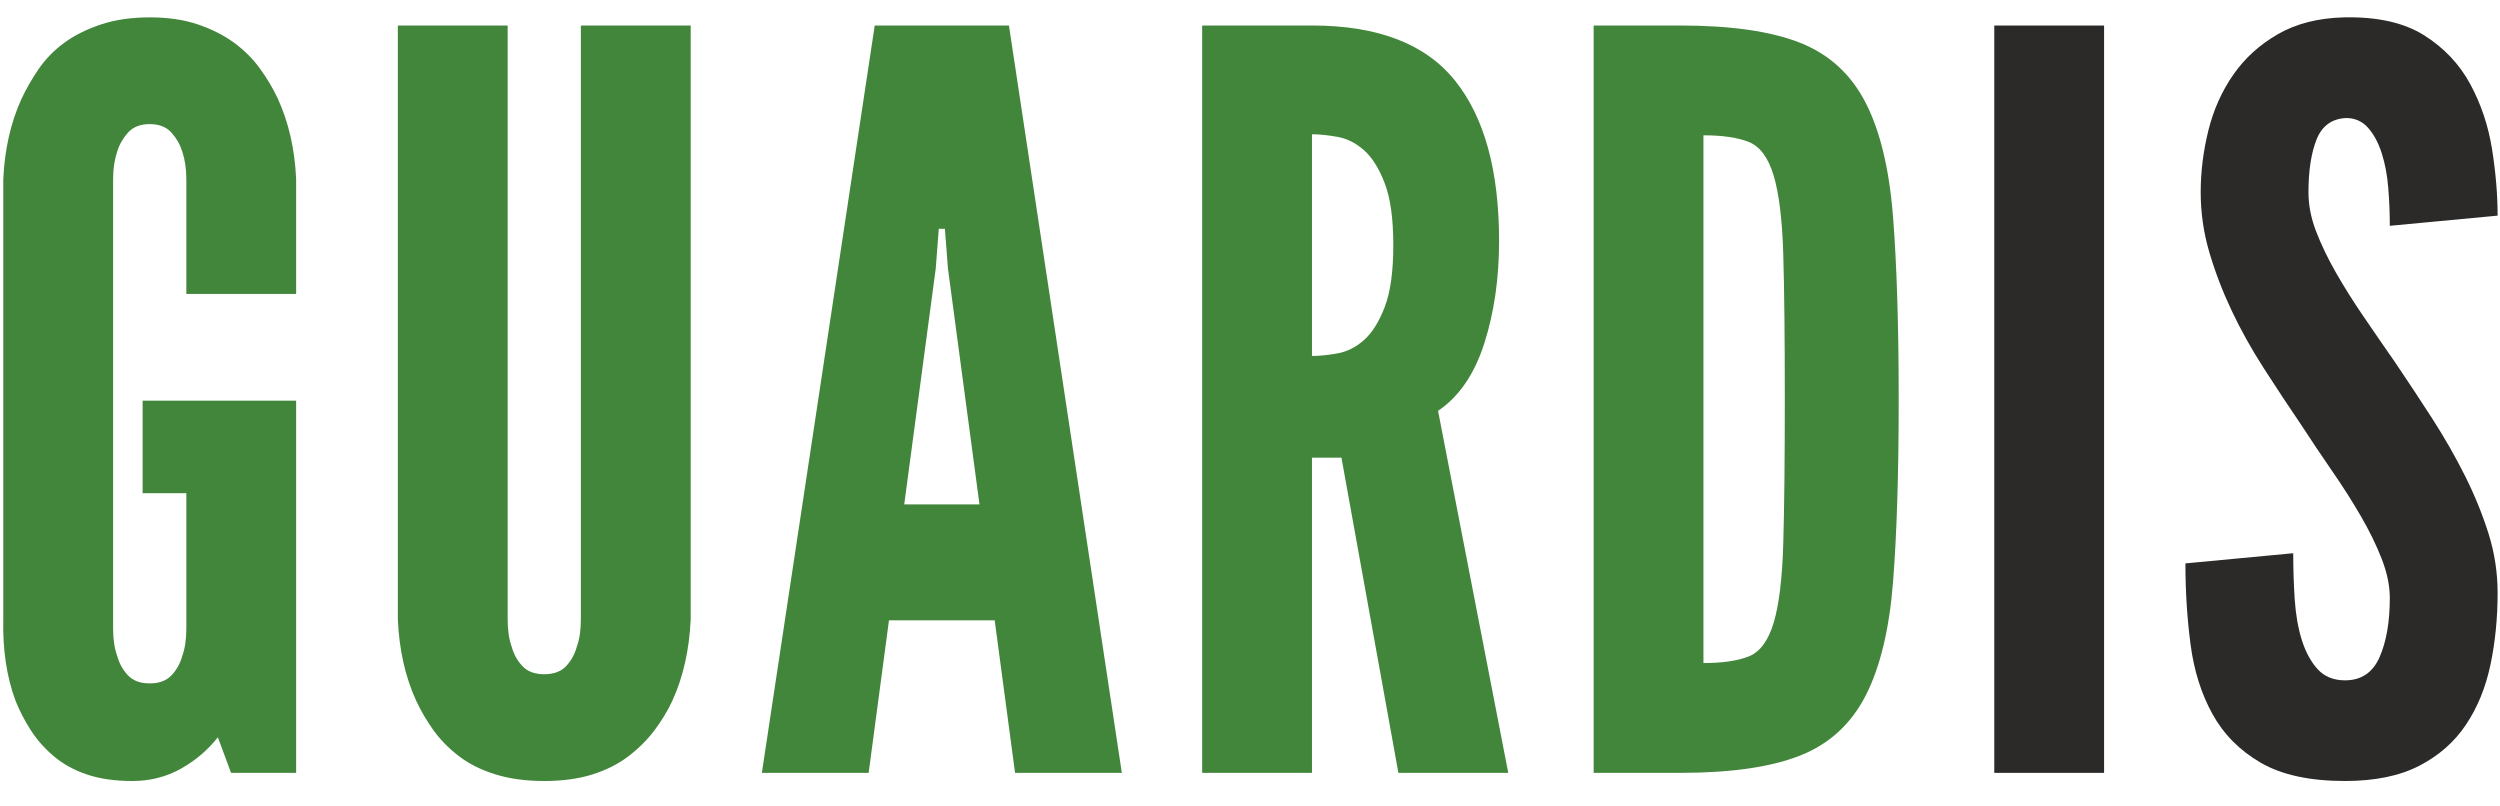 <?xml version="1.0" encoding="UTF-8"?> <svg xmlns="http://www.w3.org/2000/svg" width="90" height="29" viewBox="0 0 90 29" fill="none"> <path d="M6.708 10.581V6.445C6.708 6.079 6.659 5.749 6.562 5.456C6.488 5.213 6.36 4.987 6.177 4.779C5.993 4.572 5.732 4.468 5.389 4.468C5.048 4.468 4.786 4.572 4.603 4.779C4.42 4.987 4.292 5.213 4.219 5.456C4.121 5.749 4.072 6.079 4.072 6.445V22.625C4.072 23.015 4.121 23.345 4.219 23.613C4.292 23.882 4.42 24.113 4.603 24.309C4.786 24.504 5.048 24.602 5.389 24.602C5.732 24.602 5.993 24.504 6.177 24.309C6.36 24.113 6.488 23.882 6.562 23.613C6.659 23.345 6.708 23.015 6.708 22.625V17.756H5.134V14.425H10.661V27.823H8.318L7.843 26.542C7.477 27.006 7.031 27.384 6.506 27.677C5.981 27.969 5.402 28.116 4.768 28.116C4.133 28.116 3.585 28.037 3.12 27.878C2.657 27.72 2.26 27.5 1.93 27.219C1.601 26.939 1.326 26.627 1.107 26.286C0.888 25.944 0.704 25.59 0.558 25.224C0.241 24.37 0.094 23.394 0.118 22.296V6.445C0.168 5.371 0.387 4.407 0.777 3.553C0.949 3.187 1.156 2.827 1.399 2.473C1.644 2.12 1.95 1.808 2.315 1.539C2.681 1.271 3.12 1.052 3.633 0.881C4.145 0.71 4.731 0.625 5.389 0.625C6.049 0.625 6.628 0.71 7.129 0.881C7.629 1.052 8.062 1.271 8.428 1.539C8.794 1.808 9.106 2.12 9.362 2.473C9.618 2.827 9.832 3.187 10.002 3.553C10.393 4.407 10.613 5.371 10.661 6.445V10.581H6.708V10.581ZM24.865 0.918V22.296C24.815 23.394 24.596 24.37 24.206 25.224C24.035 25.59 23.821 25.944 23.565 26.286C23.308 26.627 22.997 26.939 22.632 27.219C22.266 27.5 21.832 27.72 21.332 27.878C20.832 28.037 20.253 28.116 19.593 28.116C18.934 28.116 18.348 28.037 17.837 27.878C17.324 27.72 16.884 27.5 16.518 27.219C16.152 26.939 15.847 26.627 15.603 26.286C15.359 25.944 15.151 25.59 14.981 25.224C14.591 24.37 14.37 23.394 14.322 22.296V0.918H18.276V22.296C18.276 22.686 18.324 23.015 18.421 23.284C18.494 23.552 18.623 23.784 18.807 23.979C18.989 24.175 19.252 24.272 19.593 24.272C19.935 24.272 20.197 24.175 20.381 23.979C20.563 23.784 20.691 23.552 20.764 23.284C20.863 23.015 20.911 22.686 20.911 22.296V0.918H24.865V0.918ZM27.427 27.823L31.49 0.918H36.322L40.386 27.823H36.542L35.809 22.332H32.003L31.271 27.823H27.427V27.823ZM34.126 9.666L34.016 8.238H33.796L33.687 9.666L32.552 18.159H35.261L34.126 9.666ZM50.342 27.823L48.292 16.475H47.231V27.823H43.278V0.918H47.231C49.598 0.918 51.312 1.576 52.374 2.894C53.436 4.212 53.967 6.14 53.967 8.678C53.967 10.02 53.79 11.246 53.436 12.357C53.082 13.467 52.527 14.279 51.77 14.791L54.297 27.823H50.342V27.823ZM50.159 8.825C50.159 7.872 50.056 7.128 49.848 6.591C49.641 6.054 49.39 5.658 49.098 5.402C48.805 5.145 48.487 4.987 48.146 4.926C47.804 4.865 47.499 4.834 47.231 4.834V12.815C47.499 12.815 47.804 12.784 48.146 12.723C48.487 12.662 48.805 12.504 49.098 12.247C49.39 11.991 49.641 11.594 49.848 11.057C50.056 10.52 50.159 9.776 50.159 8.825V8.825ZM68.353 14.389C68.353 17.024 68.286 19.203 68.152 20.923C68.018 22.643 67.689 24.016 67.164 25.041C66.638 26.066 65.852 26.786 64.802 27.201C63.752 27.616 62.313 27.823 60.483 27.823H57.371V0.918H60.483C62.313 0.918 63.752 1.125 64.802 1.539C65.852 1.955 66.638 2.674 67.164 3.7C67.689 4.724 68.018 6.103 68.152 7.836C68.286 9.569 68.353 11.753 68.353 14.389V14.389ZM61.324 23.87C62.007 23.87 62.55 23.791 62.953 23.632C63.356 23.473 63.655 23.07 63.851 22.424C64.045 21.777 64.162 20.819 64.198 19.55C64.235 18.281 64.253 16.548 64.253 14.352C64.253 12.155 64.235 10.429 64.198 9.172C64.162 7.916 64.045 6.963 63.851 6.317C63.655 5.67 63.356 5.268 62.953 5.109C62.55 4.95 62.007 4.871 61.324 4.871V23.87Z" fill="#42863B"></path> <path d="M71.794 0.918H75.747V27.823H71.794V0.918ZM79.225 6.921C79.225 6.189 79.316 5.451 79.499 4.706C79.683 3.962 79.981 3.291 80.396 2.693C80.81 2.095 81.348 1.607 82.006 1.229C82.665 0.85 83.458 0.649 84.386 0.625C85.582 0.6 86.539 0.814 87.26 1.265C87.979 1.717 88.535 2.302 88.926 3.022C89.316 3.742 89.578 4.523 89.713 5.365C89.846 6.207 89.914 7.006 89.914 7.763L86.033 8.129C86.033 7.69 86.016 7.238 85.978 6.775C85.942 6.311 85.863 5.89 85.741 5.512C85.619 5.134 85.454 4.828 85.246 4.596C85.04 4.365 84.776 4.249 84.459 4.249C83.947 4.273 83.594 4.529 83.398 5.017C83.203 5.506 83.105 6.14 83.105 6.921C83.105 7.385 83.196 7.854 83.38 8.33C83.562 8.806 83.8 9.3 84.093 9.813C84.386 10.326 84.715 10.85 85.082 11.387C85.448 11.924 85.826 12.473 86.217 13.034C86.68 13.718 87.131 14.401 87.571 15.084C88.01 15.768 88.4 16.451 88.742 17.134C89.084 17.817 89.365 18.507 89.585 19.203C89.804 19.898 89.914 20.612 89.914 21.344C89.914 22.247 89.829 23.107 89.658 23.925C89.486 24.742 89.194 25.462 88.778 26.084C88.364 26.707 87.802 27.201 87.095 27.567C86.387 27.933 85.496 28.116 84.422 28.116C83.153 28.116 82.141 27.896 81.385 27.457C80.628 27.018 80.049 26.432 79.646 25.7C79.243 24.968 78.981 24.132 78.859 23.193C78.736 22.253 78.675 21.283 78.675 20.282L82.556 19.916C82.556 20.478 82.574 21.033 82.61 21.582C82.647 22.131 82.733 22.619 82.867 23.046C83.002 23.473 83.19 23.821 83.434 24.09C83.678 24.358 84.008 24.492 84.422 24.492C85.008 24.492 85.423 24.211 85.668 23.65C85.912 23.089 86.033 22.381 86.033 21.527C86.033 21.088 85.936 20.618 85.741 20.118C85.546 19.617 85.295 19.105 84.99 18.58C84.686 18.055 84.344 17.518 83.965 16.969C83.587 16.421 83.215 15.865 82.849 15.304C82.385 14.621 81.934 13.937 81.495 13.254C81.055 12.571 80.67 11.881 80.341 11.185C80.012 10.49 79.744 9.789 79.535 9.08C79.328 8.373 79.225 7.653 79.225 6.921Z" fill="#2B2A29"></path> </svg> 